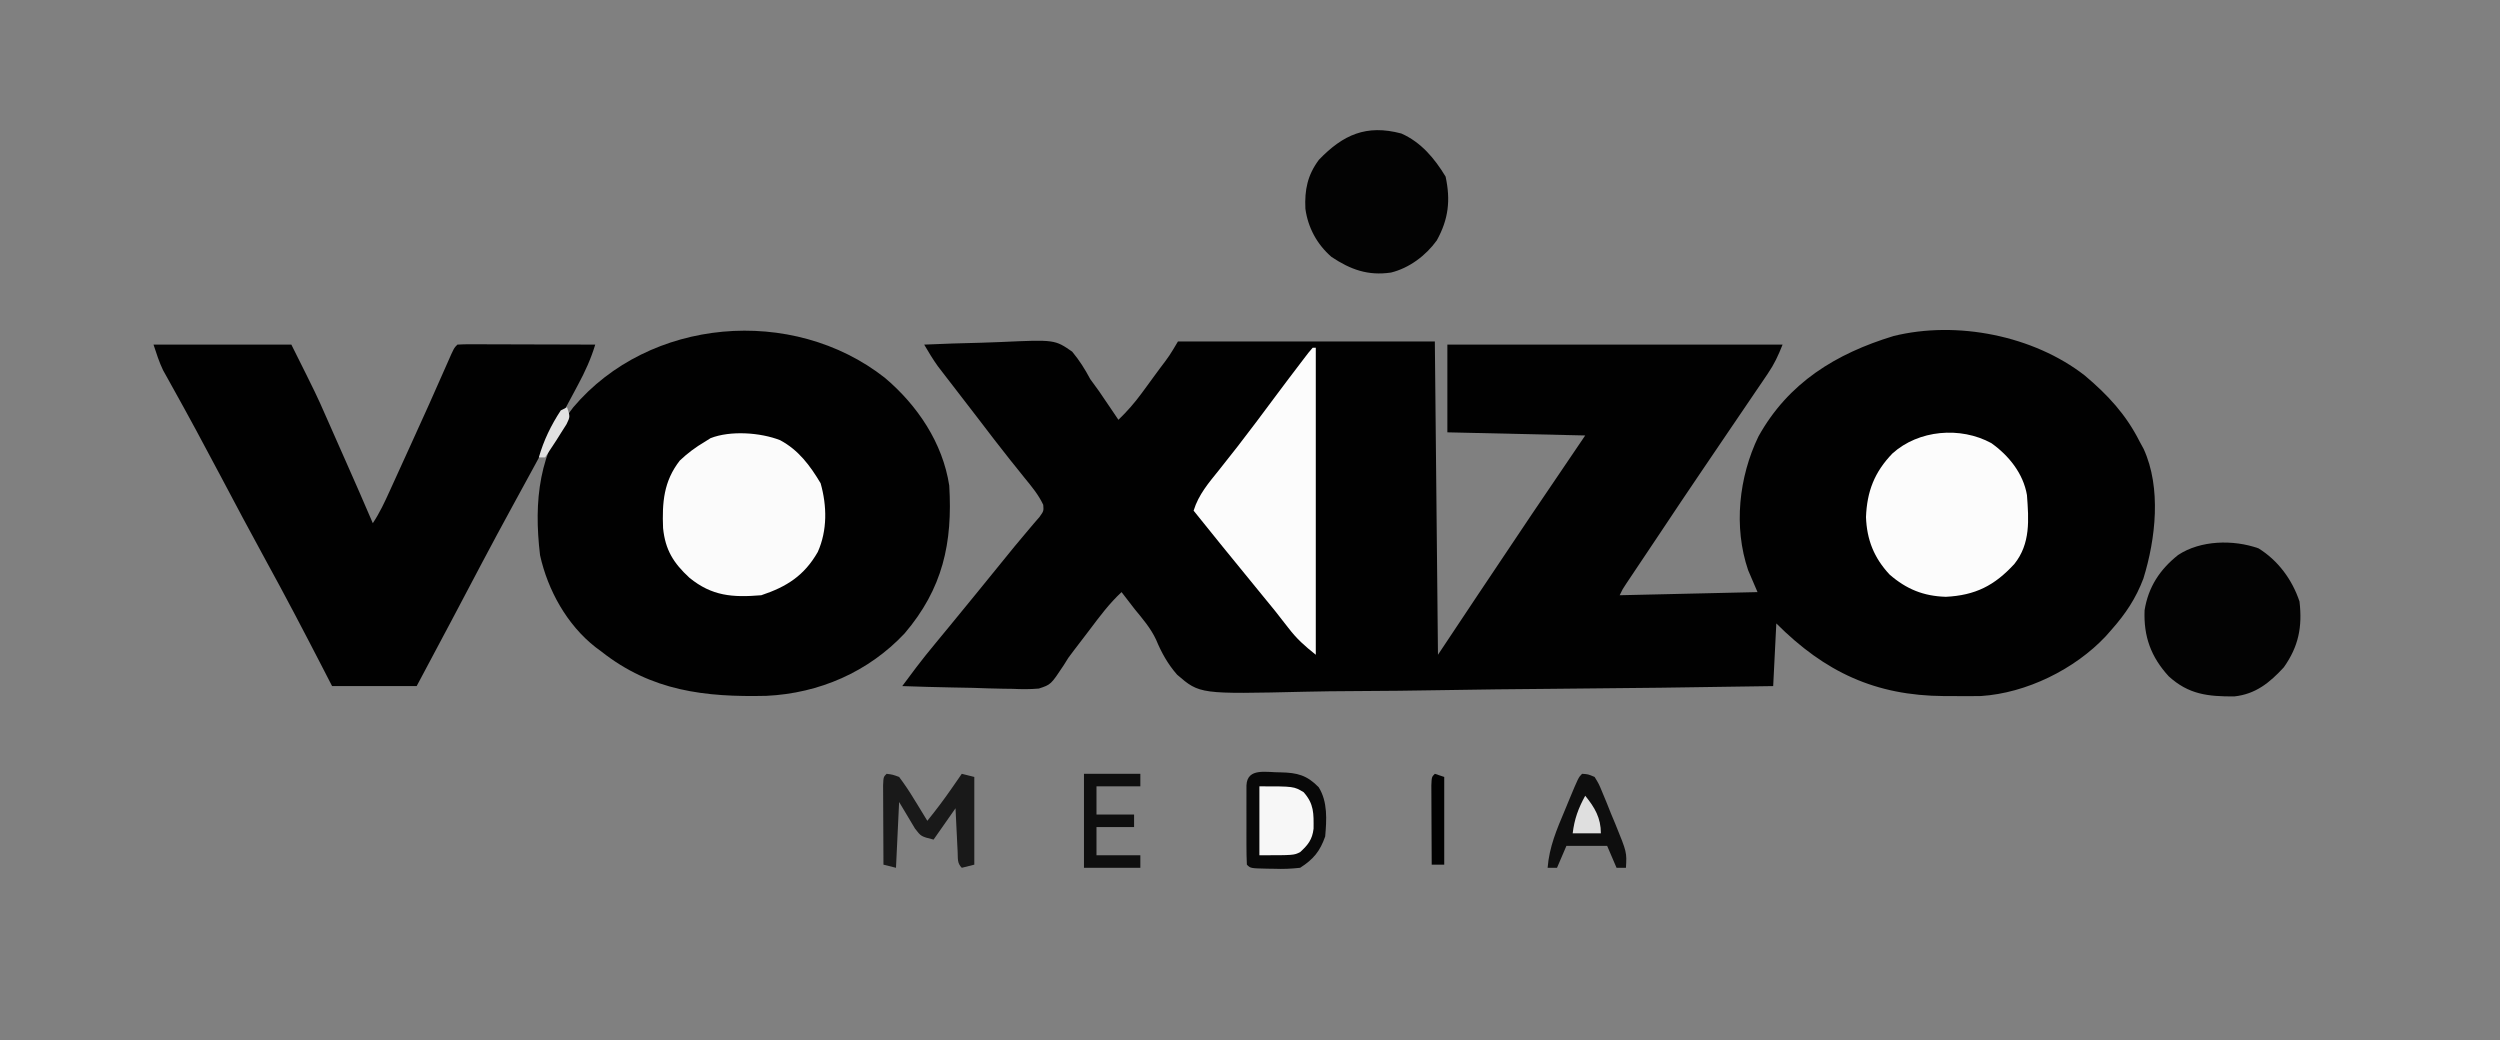 <?xml version="1.0" encoding="UTF-8"?>
<svg version="1.1" xmlns="http://www.w3.org/2000/svg" width="798" height="332">
<rect width="100%" height="100%" fill="#808080" stroke="none"/>
<path d="M0 0 C7.402 6.241 13.193 12.471 17.566 21.164 C17.98 21.925 18.394 22.685 18.82 23.469 C24.504 35.866 22.676 52.156 18.742 64.816 C16.334 71.192 13.07 76.071 8.566 81.164 C7.946 81.867 7.326 82.569 6.688 83.293 C-3.177 93.796 -18.601 101.393 -33.08 102.336 C-36.013 102.396 -38.938 102.388 -41.871 102.352 C-43.349 102.351 -43.349 102.351 -44.857 102.35 C-66.84 102.219 -82.92 94.678 -98.434 79.164 C-98.764 85.764 -99.094 92.364 -99.434 99.164 C-123.329 99.558 -147.225 99.861 -171.123 100.045 C-182.221 100.132 -193.316 100.252 -204.412 100.447 C-214.088 100.616 -223.762 100.726 -233.439 100.764 C-238.561 100.786 -243.678 100.837 -248.798 100.961 C-282.475 101.747 -282.475 101.747 -289.694 95.532 C-292.692 92.113 -294.671 88.522 -296.417 84.343 C-298.127 80.677 -300.689 77.707 -303.246 74.602 C-304.069 73.541 -304.888 72.477 -305.703 71.41 C-306.274 70.669 -306.845 69.928 -307.434 69.164 C-311.392 72.834 -314.51 77.056 -317.746 81.352 C-319.374 83.5 -321.001 85.648 -322.654 87.777 C-324.449 90.117 -324.449 90.117 -325.918 92.537 C-329.991 98.691 -329.991 98.691 -333.832 99.951 C-336.656 100.204 -339.348 100.179 -342.18 100.043 C-343.191 100.03 -344.202 100.017 -345.244 100.004 C-348.455 99.954 -351.661 99.841 -354.871 99.727 C-357.055 99.681 -359.24 99.64 -361.424 99.604 C-366.762 99.505 -372.098 99.354 -377.434 99.164 C-376.481 97.889 -375.527 96.614 -374.573 95.339 C-374.043 94.629 -373.512 93.919 -372.965 93.188 C-371.076 90.691 -369.114 88.265 -367.121 85.852 C-366.346 84.911 -365.572 83.97 -364.773 83 C-364.001 82.064 -363.229 81.128 -362.434 80.164 C-356.667 73.133 -350.907 66.096 -345.192 59.024 C-342.755 56.008 -340.312 53.003 -337.789 50.059 C-336.685 48.75 -336.685 48.75 -335.559 47.414 C-334.603 46.308 -334.603 46.308 -333.629 45.18 C-332.276 43.288 -332.276 43.288 -332.43 41.301 C-333.941 38.083 -336.135 35.46 -338.371 32.727 C-339.383 31.464 -340.395 30.201 -341.406 28.938 C-341.917 28.303 -342.428 27.668 -342.954 27.015 C-346.381 22.73 -349.692 18.354 -353.027 13.998 C-354.628 11.91 -356.236 9.828 -357.844 7.746 C-359.02 6.219 -360.195 4.691 -361.371 3.164 C-361.927 2.446 -362.483 1.727 -363.056 0.987 C-363.582 0.303 -364.107 -0.381 -364.648 -1.086 C-365.114 -1.689 -365.579 -2.292 -366.058 -2.914 C-367.656 -5.146 -369.048 -7.468 -370.434 -9.836 C-364.332 -10.109 -358.235 -10.308 -352.129 -10.44 C-350.056 -10.495 -347.983 -10.57 -345.911 -10.666 C-328.746 -11.438 -328.746 -11.438 -323.193 -7.591 C-320.875 -4.785 -319.14 -2.044 -317.434 1.164 C-316.503 2.483 -315.556 3.792 -314.586 5.082 C-313.855 6.161 -313.124 7.24 -312.371 8.352 C-311.982 8.922 -311.594 9.492 -311.193 10.08 C-310.269 11.438 -309.35 12.801 -308.434 14.164 C-305.668 11.501 -303.285 8.782 -301.016 5.688 C-300.401 4.852 -299.787 4.017 -299.154 3.156 C-298.525 2.293 -297.895 1.429 -297.246 0.539 C-296.605 -0.332 -295.963 -1.204 -295.303 -2.102 C-292.115 -6.311 -292.115 -6.311 -289.434 -10.836 C-262.374 -10.836 -235.314 -10.836 -207.434 -10.836 C-207.104 22.164 -206.774 55.164 -206.434 89.164 C-200.091 79.635 -200.091 79.635 -193.621 69.914 C-182.312 52.937 -170.919 36.022 -159.434 19.164 C-181.214 18.669 -181.214 18.669 -203.434 18.164 C-203.434 8.924 -203.434 -0.316 -203.434 -9.836 C-168.124 -9.836 -132.814 -9.836 -96.434 -9.836 C-97.903 -6.162 -99.049 -3.673 -101.196 -0.511 C-102.028 0.721 -102.028 0.721 -102.876 1.979 C-103.475 2.856 -104.074 3.733 -104.691 4.637 C-105.624 6.015 -105.624 6.015 -106.576 7.421 C-108.566 10.359 -110.562 13.293 -112.559 16.227 C-113.879 18.174 -115.2 20.121 -116.52 22.068 C-118.439 24.9 -120.358 27.731 -122.279 30.561 C-126.699 37.072 -131.081 43.607 -135.434 50.164 C-136.557 51.844 -137.68 53.524 -138.805 55.203 C-139.316 55.968 -139.827 56.732 -140.354 57.52 C-141.392 59.072 -142.431 60.624 -143.471 62.176 C-143.973 62.927 -144.475 63.679 -144.992 64.453 C-145.439 65.12 -145.885 65.788 -146.345 66.475 C-147.486 68.178 -147.486 68.178 -148.434 70.164 C-133.914 69.834 -119.394 69.504 -104.434 69.164 C-105.424 66.854 -106.414 64.544 -107.434 62.164 C-112.131 48.342 -110.394 32.447 -104.148 19.5 C-94.583 2.287 -79.387 -6.978 -60.996 -12.578 C-40.757 -17.57 -16.331 -12.694 0 0 Z " fill="#010101" transform="translate(665.434,119.836)"/>
<path d="M0 0 C10.389 8.762 18.493 20.788 20.574 34.422 C21.684 52.744 18.507 67.321 6.324 81.609 C-5.224 93.909 -20.922 100.726 -37.755 101.534 C-57.408 101.992 -74.486 100.004 -90.426 87.422 C-91.061 86.95 -91.697 86.478 -92.352 85.992 C-101.444 78.855 -107.55 67.868 -110.039 56.66 C-112.114 39.283 -110.415 23.623 -99.426 9.422 C-75.216 -19.22 -29.452 -23.135 0 0 Z " fill="#010101" transform="translate(282.426,120.578)"/>
<path d="M0 0 C14.52 0 29.04 0 44 0 C52.047 16.094 52.047 16.094 55.078 22.996 C55.416 23.759 55.754 24.521 56.103 25.307 C57.155 27.683 58.203 30.06 59.25 32.438 C59.963 34.049 60.677 35.66 61.391 37.271 C64.295 43.833 67.184 50.4 70 57 C72.197 53.705 73.785 50.276 75.414 46.684 C75.745 45.959 76.076 45.234 76.417 44.487 C77.489 42.138 78.557 39.788 79.625 37.438 C80.355 35.837 81.085 34.236 81.815 32.635 C85.892 23.686 89.952 14.729 93.879 5.713 C95.899 1.101 95.899 1.101 97 0 C98.382 -0.093 99.768 -0.117 101.153 -0.114 C102.033 -0.113 102.914 -0.113 103.822 -0.113 C104.779 -0.108 105.736 -0.103 106.723 -0.098 C108.185 -0.096 108.185 -0.096 109.678 -0.093 C112.806 -0.088 115.934 -0.075 119.062 -0.062 C121.178 -0.057 123.293 -0.053 125.408 -0.049 C130.605 -0.038 135.803 -0.021 141 0 C139.619 4.548 137.758 8.644 135.508 12.812 C135.166 13.454 134.825 14.096 134.473 14.757 C133.361 16.84 132.243 18.92 131.125 21 C130.345 22.458 129.566 23.917 128.787 25.375 C124.134 34.076 119.427 42.746 114.679 51.395 C108.058 63.492 101.66 75.71 95.223 87.906 C91.503 94.949 87.753 101.975 84 109 C75.09 109 66.18 109 57 109 C56.129 107.306 55.257 105.612 54.359 103.867 C48.279 92.077 42.147 80.328 35.753 68.705 C30.879 59.826 26.139 50.878 21.402 41.925 C16.223 32.138 10.986 22.386 5.578 12.723 C5.131 11.914 4.684 11.106 4.223 10.273 C3.647 9.244 3.647 9.244 3.059 8.193 C1.791 5.568 0.922 2.765 0 0 Z " fill="#010101" transform="translate(49,110)"/>
<path d="M0 0 C5.896 3.148 9.575 8.109 12.938 13.75 C14.974 20.939 15.128 28.771 12.035 35.691 C7.711 43.247 2.121 46.793 -6 49.5 C-15.165 50.265 -21.749 49.786 -28.934 43.922 C-34.061 39.189 -36.642 35.024 -37.348 28.074 C-37.669 19.865 -37.165 13.127 -32 6.5 C-29.515 4.143 -26.949 2.235 -24 0.5 C-23.407 0.126 -22.814 -0.248 -22.203 -0.633 C-15.871 -3.125 -6.284 -2.453 0 0 Z " fill="#FBFBFB" transform="translate(249,140.5)"/>
<path d="M0 0 C5.574 3.957 10.201 9.694 11.375 16.562 C11.97 24.488 12.541 32.09 7.375 38.562 C1.029 45.498 -5.145 48.596 -14.5 49.062 C-21.613 48.856 -27.106 46.627 -32.473 41.953 C-37.442 36.629 -39.731 30.875 -40 23.625 C-39.685 15.401 -37.297 9.245 -31.547 3.293 C-23.221 -4.204 -9.908 -5.389 0 0 Z " fill="#FCFCFC" transform="translate(635.625,141.438)"/>
<path d="M0 0 C0.33 0 0.66 0 1 0 C1 32.34 1 64.68 1 98 C-2.704 95.037 -4.977 93.034 -7.75 89.438 C-8.442 88.552 -9.134 87.666 -9.848 86.754 C-10.558 85.845 -11.268 84.936 -12 84 C-13.391 82.287 -14.787 80.579 -16.188 78.875 C-20.075 74.135 -23.947 69.383 -27.812 64.625 C-28.364 63.947 -28.915 63.269 -29.483 62.57 C-32.336 59.058 -35.179 55.538 -38 52 C-36.406 46.813 -33.152 43.101 -29.812 38.938 C-28.545 37.335 -27.28 35.73 -26.016 34.125 C-25.029 32.872 -25.029 32.872 -24.021 31.594 C-20.015 26.453 -16.133 21.217 -12.24 15.99 C-9.223 11.946 -6.191 7.914 -3.121 3.91 C-2.26 2.785 -2.26 2.785 -1.381 1.637 C-0.925 1.097 -0.469 0.557 0 0 Z " fill="#FCFCFC" transform="translate(419,111)"/>
<path d="M0 0 C6.264 3.872 10.775 10.016 13.094 16.973 C14.035 25.05 12.817 31.296 8.094 37.973 C3.578 42.889 -0.924 46.55 -7.738 47.273 C-16.165 47.307 -22.288 46.651 -28.656 40.848 C-34.313 34.66 -36.704 28.136 -36.352 19.746 C-35.16 12.324 -31.471 6.752 -25.652 2.129 C-18.526 -2.59 -8.056 -2.848 0 0 Z " fill="#030303" transform="translate(720.906,175.027)"/>
<path d="M0 0 C6.296 2.785 10.612 7.961 14.121 13.758 C15.738 21.302 15.066 27.328 11.309 34.117 C7.842 38.95 2.506 42.963 -3.316 44.383 C-10.661 45.455 -16.198 43.455 -22.316 39.383 C-26.913 35.389 -29.826 30.037 -30.637 23.996 C-30.914 17.956 -29.96 13.271 -26.316 8.383 C-18.631 0.398 -11.204 -2.985 0 0 Z " fill="#030303" transform="translate(447.316,42.617)"/>
<path d="M0 0 C5.218 0.105 8.363 0.898 12.097 4.759 C15.004 9.4 14.623 15.183 14.164 20.462 C12.49 25.22 10.399 27.754 6.164 30.462 C3.262 30.775 0.791 30.891 -2.086 30.774 C-3.184 30.76 -3.184 30.76 -4.305 30.745 C-9.667 30.631 -9.667 30.631 -10.836 29.462 C-10.936 27.401 -10.967 25.337 -10.969 23.274 C-10.97 22.019 -10.972 20.763 -10.973 19.47 C-10.971 18.813 -10.969 18.156 -10.967 17.479 C-10.961 15.47 -10.966 13.462 -10.973 11.454 C-10.972 10.199 -10.97 8.943 -10.969 7.649 C-10.967 5.907 -10.967 5.907 -10.966 4.13 C-10.687 -1.624 -4.543 0.05 0 0 Z " fill="#080808" transform="translate(408.836,246.538)"/>
<path d="M0 0 C1.915 0.24 1.915 0.24 4 1 C5.743 3.335 7.259 5.578 8.75 8.062 C9.161 8.726 9.572 9.389 9.996 10.072 C11.008 11.708 12.006 13.353 13 15 C15.728 11.651 18.289 8.237 20.75 4.688 C21.364 3.804 21.977 2.921 22.609 2.012 C23.068 1.348 23.527 0.684 24 0 C25.32 0.33 26.64 0.66 28 1 C28 10.24 28 19.48 28 29 C26.68 29.33 25.36 29.66 24 30 C22.486 28.486 22.787 27.075 22.684 24.965 C22.642 24.156 22.6 23.347 22.557 22.514 C22.517 21.664 22.478 20.813 22.438 19.938 C22.394 19.083 22.351 18.229 22.307 17.35 C22.2 15.233 22.1 13.117 22 11 C19.69 14.3 17.38 17.6 15 21 C11 20 11 20 9.078 17.496 C6.539 13.248 6.539 13.248 4 9 C3.67 15.93 3.34 22.86 3 30 C1.68 29.67 0.36 29.34 -1 29 C-1.025 25.031 -1.043 21.061 -1.055 17.092 C-1.06 15.741 -1.067 14.39 -1.075 13.038 C-1.088 11.1 -1.093 9.161 -1.098 7.223 C-1.103 6.055 -1.108 4.887 -1.114 3.684 C-1 1 -1 1 0 0 Z " fill="#191919" transform="translate(283,247)"/>
<path d="M0 0 C11 0 11 0 14.125 1.875 C17.452 5.646 17.328 8.633 17.293 13.516 C16.885 16.972 15.537 18.687 13 21 C11 22 11 22 0 22 C0 14.74 0 7.48 0 0 Z " fill="#F7F7F7" transform="translate(402,251)"/>
<path d="M0 0 C1.901 0.114 1.901 0.114 4 1 C5.372 3.237 5.372 3.237 6.578 6.172 C7.236 7.757 7.236 7.757 7.906 9.375 C8.35 10.489 8.793 11.602 9.25 12.75 C9.709 13.848 10.168 14.947 10.641 16.078 C14.296 25.042 14.296 25.042 14 30 C13.01 30 12.02 30 11 30 C9.515 26.535 9.515 26.535 8 23 C3.71 23 -0.58 23 -5 23 C-5.99 25.31 -6.98 27.62 -8 30 C-8.99 30 -9.98 30 -11 30 C-10.478 23.341 -8.082 17.74 -5.5 11.625 C-5.084 10.616 -4.667 9.606 -4.238 8.566 C-1.157 1.157 -1.157 1.157 0 0 Z " fill="#0E0E0E" transform="translate(505,247)"/>
<path d="M0 0 C5.94 0 11.88 0 18 0 C18 1.32 18 2.64 18 4 C13.38 4 8.76 4 4 4 C4 6.97 4 9.94 4 13 C7.96 13 11.92 13 16 13 C16 14.32 16 15.64 16 17 C12.04 17 8.08 17 4 17 C4 19.97 4 22.94 4 26 C8.62 26 13.24 26 18 26 C18 27.32 18 28.64 18 30 C12.06 30 6.12 30 0 30 C0 20.1 0 10.2 0 0 Z " fill="#0E0E0E" transform="translate(346,247)"/>
<path d="M0 0 C0.99 0.33 1.98 0.66 3 1 C3 10.24 3 19.48 3 29 C1.68 29 0.36 29 -1 29 C-1.025 25.031 -1.043 21.061 -1.055 17.092 C-1.06 15.741 -1.067 14.39 -1.075 13.038 C-1.088 11.1 -1.093 9.161 -1.098 7.223 C-1.103 6.055 -1.108 4.887 -1.114 3.684 C-1 1 -1 1 0 0 Z " fill="#010101" transform="translate(458,247)"/>
<path d="M0 0 C3.059 3.755 5 7.081 5 12 C2.03 12 -0.94 12 -4 12 C-3.457 7.435 -2.205 4.027 0 0 Z " fill="#DFDFDF" transform="translate(506,254)"/>
<path d="M0 0 C1 3 1 3 -0.145 5.375 C-0.695 6.241 -1.245 7.107 -1.812 8 C-2.355 8.866 -2.898 9.732 -3.457 10.625 C-4.626 12.424 -5.81 14.215 -7 16 C-7.66 16 -8.32 16 -9 16 C-7.476 10.598 -5.077 5.685 -2 1 C-1.34 0.67 -0.68 0.34 0 0 Z " fill="#E1E1E1" transform="translate(181,130)"/>
</svg>
